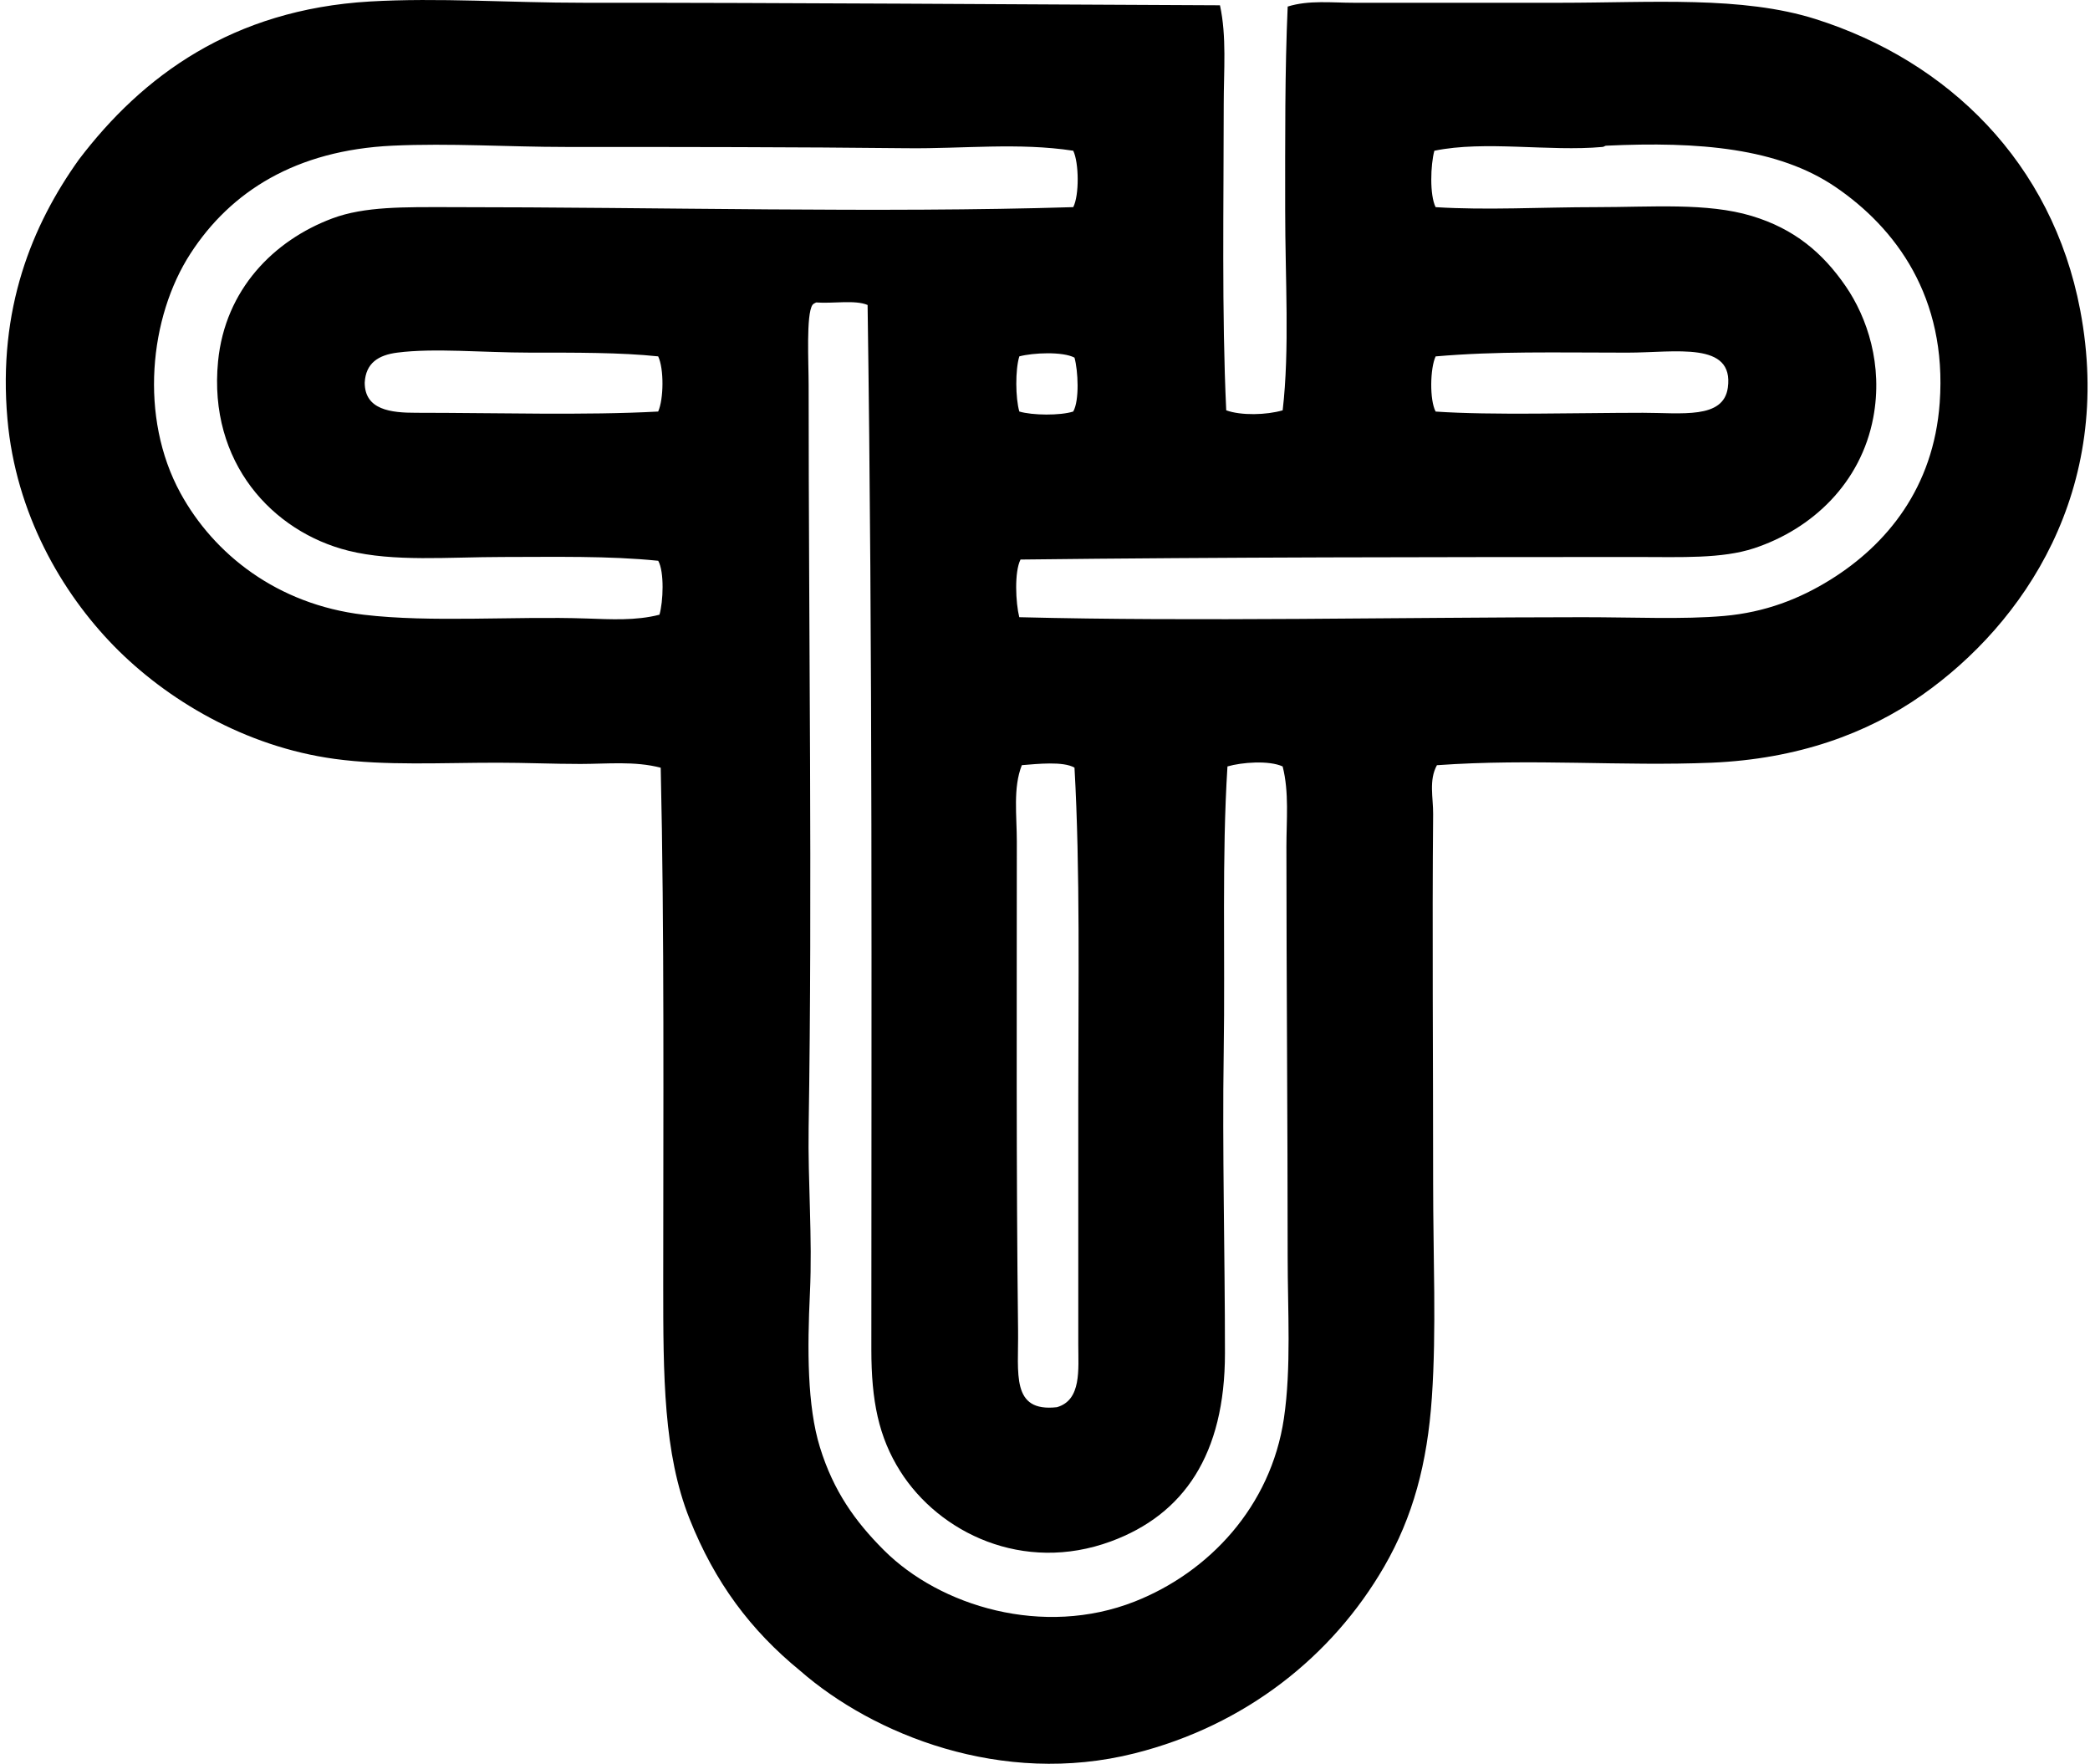 <svg xmlns="http://www.w3.org/2000/svg" width="237" height="200" fill="none" viewBox="0 0 237 200">
  <path fill="#000" fill-rule="evenodd" d="M138.34.599c.772 3.52.427 7.398.427 11.233 0 11.315-.233 23.713.284 34.696 1.679.614 4.579.535 6.4 0 .805-6.92.284-14.884.284-22.751 0-7.934-.039-15.801.285-23.033 2.398-.753 5.048-.426 7.537-.43 7.773 0 15.501.004 23.32 0 10.477-.002 20.661-.792 29.006 1.849 15.017 4.754 26.822 16.257 30.004 32.99 3.89 20.46-6.415 35.56-17.918 43.654-6.233 4.385-14.149 7.268-23.888 7.679-10.135.423-20.298-.493-31.138.284-.938 1.7-.412 3.7-.43 5.544-.118 13.046.003 27.518 0 41.804 0 8.535.384 16.638-.142 24.318-.514 7.534-2.154 13.574-5.402 19.197-5.883 10.178-15.752 18.027-28.295 21.184-15.087 3.805-29.69-2.144-37.965-9.385-5.59-4.576-9.643-9.987-12.516-17.204-2.958-7.429-2.986-16.158-2.986-26.589 0-19.443.14-40.183-.284-58.584-2.943-.772-6.043-.43-9.101-.427-3.097 0-6.27-.142-9.382-.142-6.385-.003-12.725.357-18.484-.43-10.214-1.394-19.103-6.744-25.029-12.797C6.978 67.177 1.785 58.203.844 47.523-.26 35.053 3.612 25.555 8.95 18.087 16.14 8.623 26.357 1.086 41.94.17c7.776-.453 15.967.149 24.172.143C89.674.303 114.969.5 138.34.6Zm-35.406 16.209c-12.776-.14-25.673-.145-38.818-.145-6.494 0-13.115-.448-19.624-.143-10.928.518-18.32 5.173-22.89 12.229-4.673 7.21-5.838 18.565-1.14 27.164 3.793 6.939 10.982 12.622 20.76 13.792 7.626.914 17.16.149 25.31.43 2.714.09 5.56.266 8.249-.43.426-1.466.566-4.86-.142-6.115-5.614-.575-11.696-.43-17.634-.43-6.194.003-12.34.572-17.488-.708-8.611-2.147-15.91-9.999-14.79-21.474.798-8.17 6.345-13.732 12.942-16.206 3.687-1.386 8.248-1.283 13.22-1.283 24.212 0 48.827.675 70.813 0 .693-1.355.653-5.033 0-6.397-6.185-.947-12.51-.215-18.768-.284Zm76.499 53.179c5.979 0 11.357.269 16.067-.142 4.67-.409 8.586-1.942 12.086-4.123 6.367-3.968 11.678-10.405 12.371-20.05.862-12.026-5.027-19.836-11.799-24.457-6.5-4.434-15.489-5.19-26.024-4.695-.176.01-.206.125-.427.143-6.016.544-13.329-.754-19.055.43-.432 1.593-.547 5.008.142 6.396 5.765.366 12.02 0 18.203 0 6.33 0 12.564-.526 17.63.995 4.852 1.458 8.07 4.195 10.665 7.964 2.432 3.536 4.268 8.923 3.127 14.93-1.397 7.365-6.875 12.597-13.508 14.79-3.668 1.207-8.275.992-13.226.992-24.067.01-46.431.012-69.96.288-.717 1.412-.55 4.908-.142 6.539 20.005.508 43.137.009 63.85 0Zm-86.88-35.69c-.166.069-.323.15-.426.284-.726 1.085-.43 6.536-.43 9.1 0 28.414.43 57.242 0 84.179-.096 6.215.442 12.434.146 18.771-.3 6.321-.32 12.785 1.137 17.488 1.53 4.948 3.968 8.381 7.25 11.66 6.388 6.385 18.09 9.905 28.438 5.828 8.393-3.306 15.434-10.746 16.922-20.758.85-5.737.427-12.213.427-18.341 0-15.534-.139-30.845-.142-46.497 0-3.031.32-6.17-.427-9.102-1.551-.707-4.624-.477-6.258 0-.65 10.308-.254 21.242-.426 32.421-.173 11.161.142 22.615.142 34.127 0 11.454-4.649 18.278-12.939 21.33-9.948 3.66-19.473-.971-23.886-7.964-2.453-3.884-3.273-7.994-3.273-13.792.003-40.627.152-78.62-.426-118.448-1.428-.607-3.938-.139-5.828-.287ZM59.99 39.985c-5.241-.003-10.773-.539-14.932 0-2.148.275-3.584 1.182-3.7 3.411.007 3.088 2.962 3.415 5.832 3.412 9.147 0 19.285.306 27.446-.142.629-1.425.668-4.843 0-6.255-4.232-.45-9.413-.426-14.645-.426Zm126.269 6.823c4.434 0 9.174.744 9.67-2.843.732-5.311-5.94-3.977-11.379-3.977-8.456-.003-14.748-.176-21.753.426-.629 1.346-.701 4.927 0 6.255 6.337.438 15.976.142 23.462.14Zm-70.67-6.397c-.472 1.515-.441 4.733 0 6.255 1.476.441 4.643.472 6.113 0 .717-1.27.553-4.628.142-6.113-1.337-.708-4.703-.556-6.255-.142Zm.284 46.355c-1.013 2.562-.568 5.672-.568 8.672 0 18.671-.079 37.221.142 55.456.06 4.846-.832 9.265 4.407 8.675 2.81-.814 2.42-4.277 2.42-7.111v-27.727c0-12.827.226-26.135-.43-37.683-1.279-.75-4.262-.418-5.971-.282Z" clip-rule="evenodd"/>
</svg>
